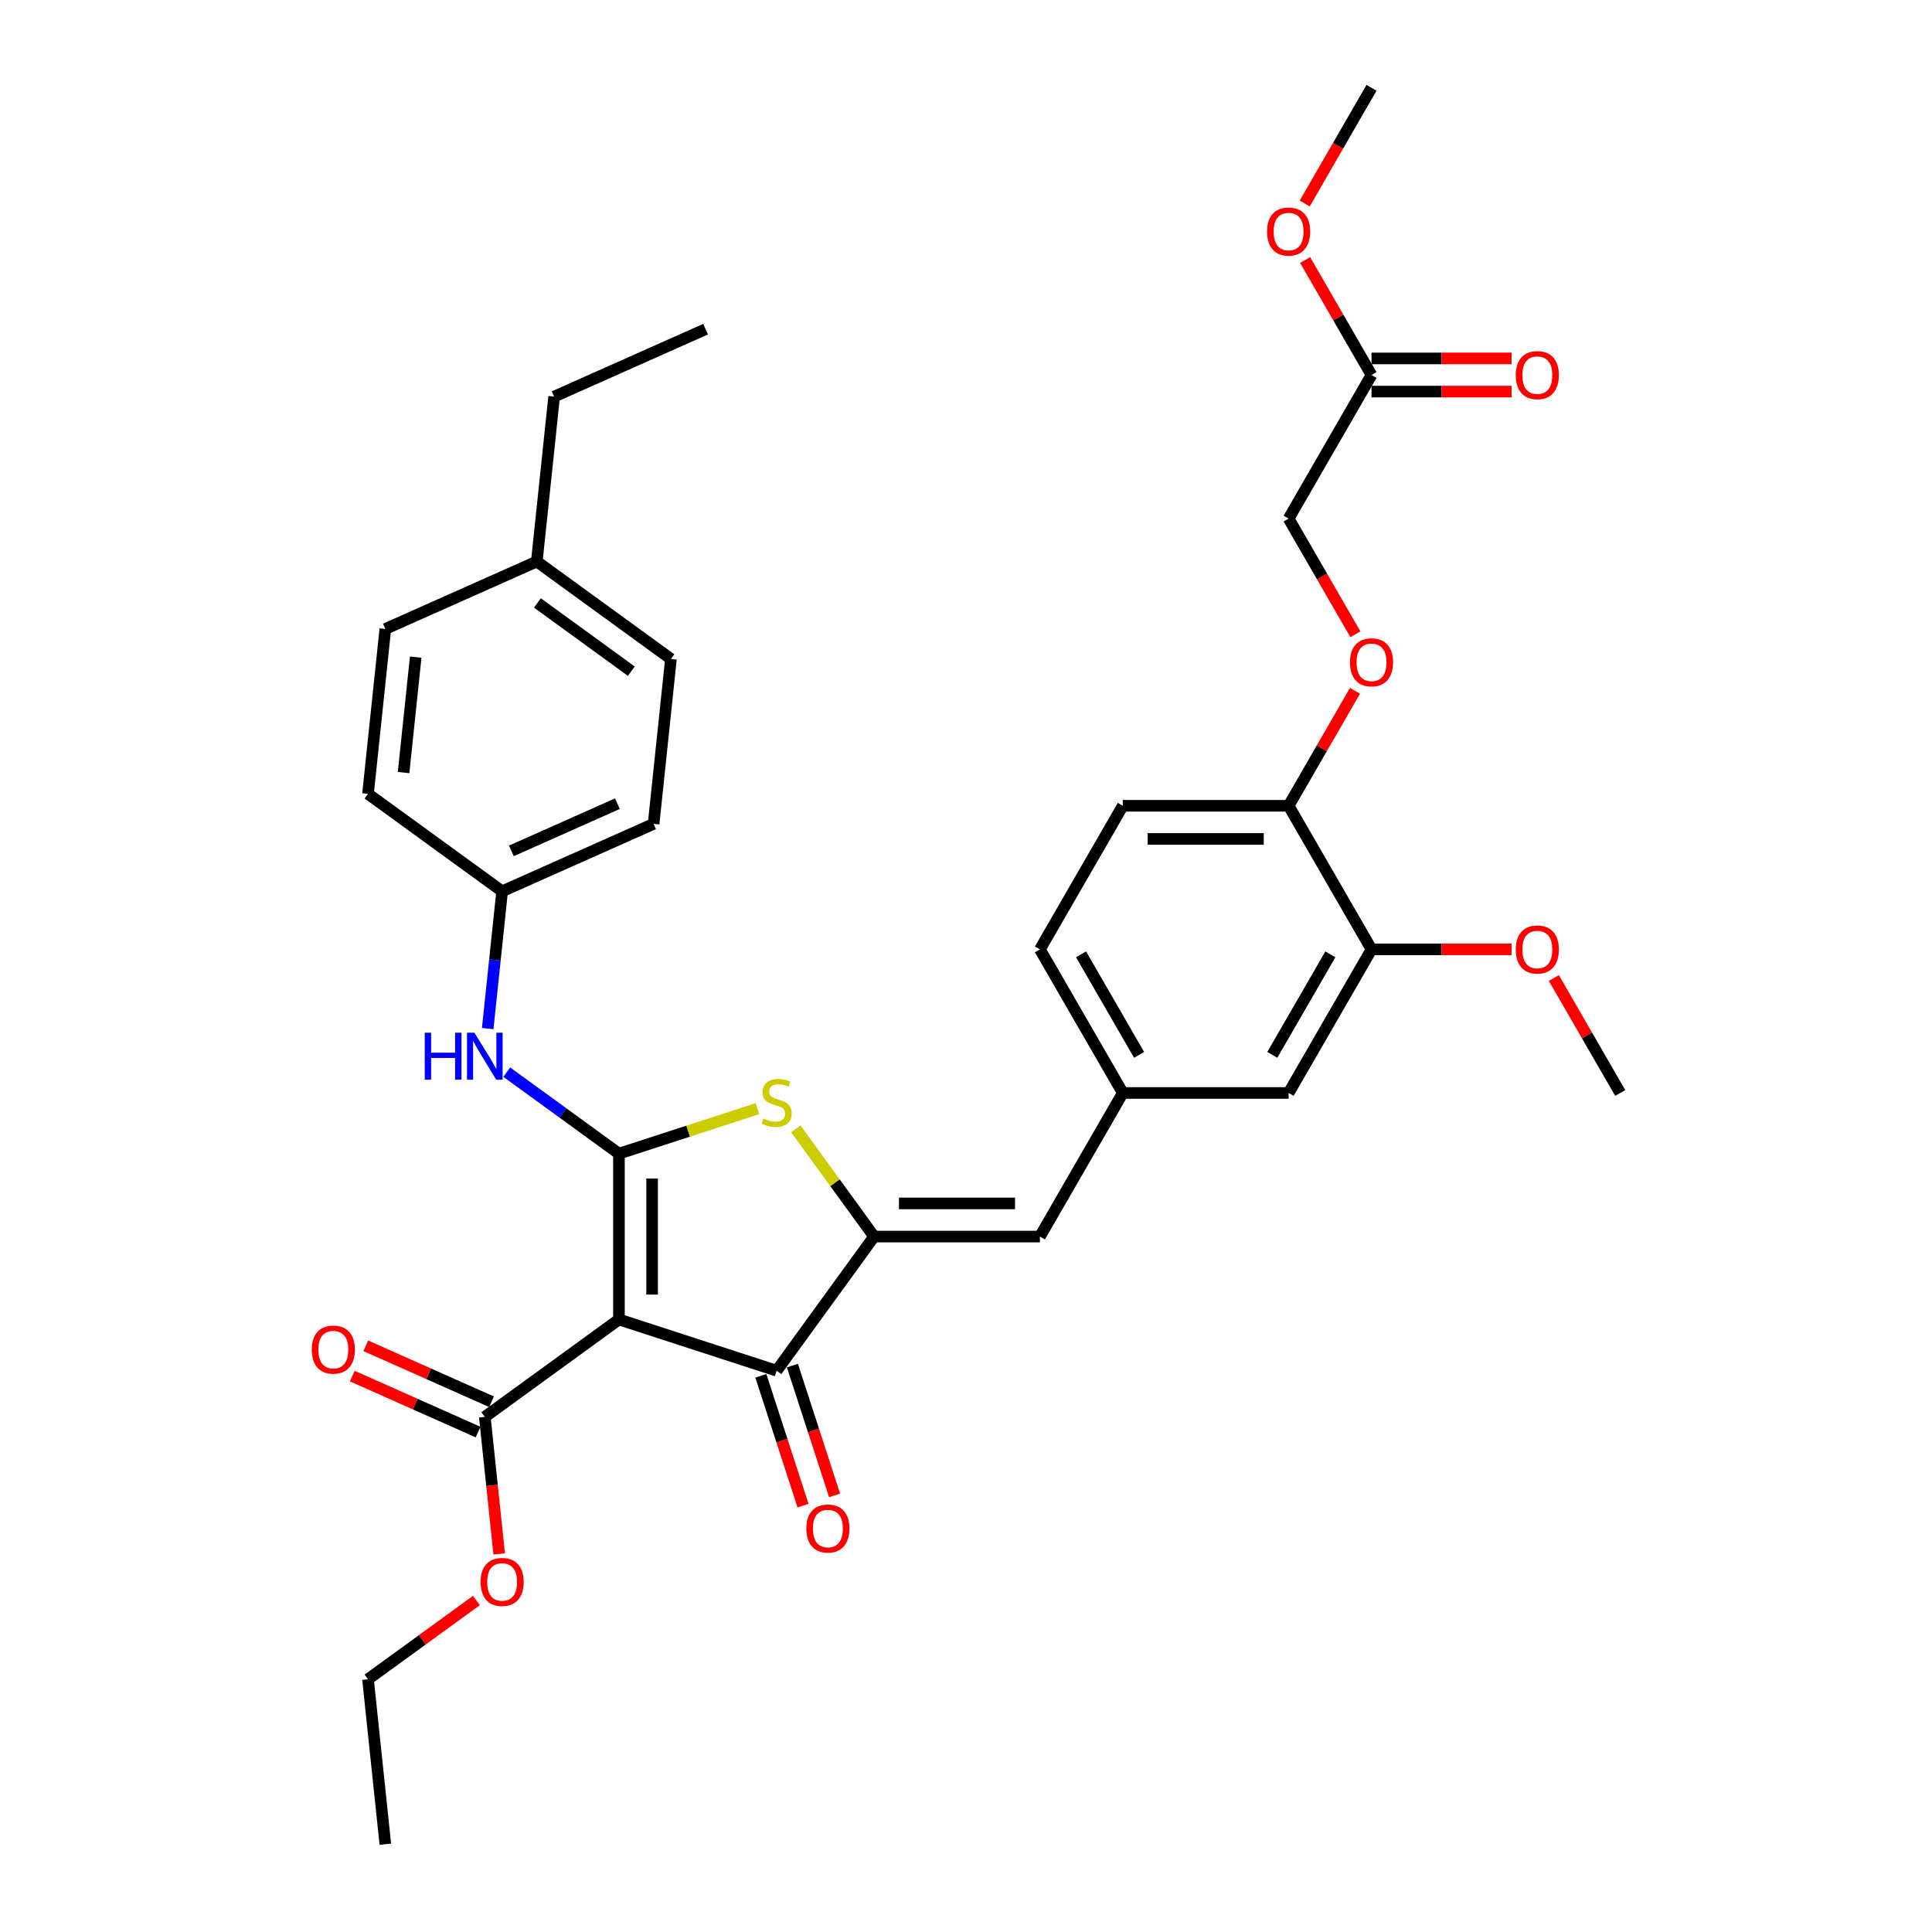 <?xml version='1.0' encoding='iso-8859-1'?>
<svg version='1.1' baseProfile='full'
              xmlns='http://www.w3.org/2000/svg'
                      xmlns:rdkit='http://www.rdkit.org/xml'
                      xmlns:xlink='http://www.w3.org/1999/xlink'
                  xml:space='preserve'
width='1000px' height='1000px' viewBox='0 0 1000 1000'>
<!-- END OF HEADER -->
<rect style='opacity:1.0;fill:#FFFFFF;stroke:none' width='1000' height='1000' x='0' y='0'> </rect>
<path class='bond-0' d='M 320.364,597.132 L 320.364,682.954' style='fill:none;fill-rule:evenodd;stroke:#000000;stroke-width:6px;stroke-linecap:butt;stroke-linejoin:miter;stroke-opacity:1' />
<path class='bond-0' d='M 337.528,610.005 L 337.528,670.08' style='fill:none;fill-rule:evenodd;stroke:#000000;stroke-width:6px;stroke-linecap:butt;stroke-linejoin:miter;stroke-opacity:1' />
<path class='bond-2' d='M 320.364,597.132 L 356.205,585.487' style='fill:none;fill-rule:evenodd;stroke:#000000;stroke-width:6px;stroke-linecap:butt;stroke-linejoin:miter;stroke-opacity:1' />
<path class='bond-2' d='M 356.205,585.487 L 392.047,573.841' style='fill:none;fill-rule:evenodd;stroke:#CCCC00;stroke-width:6px;stroke-linecap:butt;stroke-linejoin:miter;stroke-opacity:1' />
<path class='bond-6' d='M 320.364,597.132 L 291.33,576.038' style='fill:none;fill-rule:evenodd;stroke:#000000;stroke-width:6px;stroke-linecap:butt;stroke-linejoin:miter;stroke-opacity:1' />
<path class='bond-6' d='M 291.33,576.038 L 262.295,554.943' style='fill:none;fill-rule:evenodd;stroke:#0000FF;stroke-width:6px;stroke-linecap:butt;stroke-linejoin:miter;stroke-opacity:1' />
<path class='bond-3' d='M 320.364,682.954 L 401.985,709.474' style='fill:none;fill-rule:evenodd;stroke:#000000;stroke-width:6px;stroke-linecap:butt;stroke-linejoin:miter;stroke-opacity:1' />
<path class='bond-4' d='M 320.364,682.954 L 250.933,733.398' style='fill:none;fill-rule:evenodd;stroke:#000000;stroke-width:6px;stroke-linecap:butt;stroke-linejoin:miter;stroke-opacity:1' />
<path class='bond-1' d='M 452.429,640.043 L 432.176,612.167' style='fill:none;fill-rule:evenodd;stroke:#000000;stroke-width:6px;stroke-linecap:butt;stroke-linejoin:miter;stroke-opacity:1' />
<path class='bond-1' d='M 432.176,612.167 L 411.923,584.291' style='fill:none;fill-rule:evenodd;stroke:#CCCC00;stroke-width:6px;stroke-linecap:butt;stroke-linejoin:miter;stroke-opacity:1' />
<path class='bond-5' d='M 452.429,640.043 L 538.251,640.043' style='fill:none;fill-rule:evenodd;stroke:#000000;stroke-width:6px;stroke-linecap:butt;stroke-linejoin:miter;stroke-opacity:1' />
<path class='bond-5' d='M 465.303,622.879 L 525.378,622.879' style='fill:none;fill-rule:evenodd;stroke:#000000;stroke-width:6px;stroke-linecap:butt;stroke-linejoin:miter;stroke-opacity:1' />
<path class='bond-34' d='M 452.429,640.043 L 401.985,709.474' style='fill:none;fill-rule:evenodd;stroke:#000000;stroke-width:6px;stroke-linecap:butt;stroke-linejoin:miter;stroke-opacity:1' />
<path class='bond-11' d='M 393.823,712.126 L 404.738,745.719' style='fill:none;fill-rule:evenodd;stroke:#000000;stroke-width:6px;stroke-linecap:butt;stroke-linejoin:miter;stroke-opacity:1' />
<path class='bond-11' d='M 404.738,745.719 L 415.653,779.312' style='fill:none;fill-rule:evenodd;stroke:#FF0000;stroke-width:6px;stroke-linecap:butt;stroke-linejoin:miter;stroke-opacity:1' />
<path class='bond-11' d='M 410.147,706.822 L 421.062,740.415' style='fill:none;fill-rule:evenodd;stroke:#000000;stroke-width:6px;stroke-linecap:butt;stroke-linejoin:miter;stroke-opacity:1' />
<path class='bond-11' d='M 421.062,740.415 L 431.977,774.008' style='fill:none;fill-rule:evenodd;stroke:#FF0000;stroke-width:6px;stroke-linecap:butt;stroke-linejoin:miter;stroke-opacity:1' />
<path class='bond-14' d='M 254.423,725.558 L 221.874,711.066' style='fill:none;fill-rule:evenodd;stroke:#000000;stroke-width:6px;stroke-linecap:butt;stroke-linejoin:miter;stroke-opacity:1' />
<path class='bond-14' d='M 221.874,711.066 L 189.324,696.574' style='fill:none;fill-rule:evenodd;stroke:#FF0000;stroke-width:6px;stroke-linecap:butt;stroke-linejoin:miter;stroke-opacity:1' />
<path class='bond-14' d='M 247.442,741.238 L 214.892,726.746' style='fill:none;fill-rule:evenodd;stroke:#000000;stroke-width:6px;stroke-linecap:butt;stroke-linejoin:miter;stroke-opacity:1' />
<path class='bond-14' d='M 214.892,726.746 L 182.343,712.254' style='fill:none;fill-rule:evenodd;stroke:#FF0000;stroke-width:6px;stroke-linecap:butt;stroke-linejoin:miter;stroke-opacity:1' />
<path class='bond-19' d='M 250.933,733.398 L 254.66,768.856' style='fill:none;fill-rule:evenodd;stroke:#000000;stroke-width:6px;stroke-linecap:butt;stroke-linejoin:miter;stroke-opacity:1' />
<path class='bond-19' d='M 254.66,768.856 L 258.386,804.314' style='fill:none;fill-rule:evenodd;stroke:#FF0000;stroke-width:6px;stroke-linecap:butt;stroke-linejoin:miter;stroke-opacity:1' />
<path class='bond-9' d='M 538.251,640.043 L 581.162,565.719' style='fill:none;fill-rule:evenodd;stroke:#000000;stroke-width:6px;stroke-linecap:butt;stroke-linejoin:miter;stroke-opacity:1' />
<path class='bond-16' d='M 252.435,532.39 L 256.169,496.863' style='fill:none;fill-rule:evenodd;stroke:#0000FF;stroke-width:6px;stroke-linecap:butt;stroke-linejoin:miter;stroke-opacity:1' />
<path class='bond-16' d='M 256.169,496.863 L 259.904,461.336' style='fill:none;fill-rule:evenodd;stroke:#000000;stroke-width:6px;stroke-linecap:butt;stroke-linejoin:miter;stroke-opacity:1' />
<path class='bond-7' d='M 709.894,491.396 L 666.983,565.719' style='fill:none;fill-rule:evenodd;stroke:#000000;stroke-width:6px;stroke-linecap:butt;stroke-linejoin:miter;stroke-opacity:1' />
<path class='bond-7' d='M 688.592,493.962 L 658.555,545.989' style='fill:none;fill-rule:evenodd;stroke:#000000;stroke-width:6px;stroke-linecap:butt;stroke-linejoin:miter;stroke-opacity:1' />
<path class='bond-21' d='M 709.894,491.396 L 746.153,491.396' style='fill:none;fill-rule:evenodd;stroke:#000000;stroke-width:6px;stroke-linecap:butt;stroke-linejoin:miter;stroke-opacity:1' />
<path class='bond-21' d='M 746.153,491.396 L 782.413,491.396' style='fill:none;fill-rule:evenodd;stroke:#FF0000;stroke-width:6px;stroke-linecap:butt;stroke-linejoin:miter;stroke-opacity:1' />
<path class='bond-36' d='M 709.894,491.396 L 666.983,417.072' style='fill:none;fill-rule:evenodd;stroke:#000000;stroke-width:6px;stroke-linecap:butt;stroke-linejoin:miter;stroke-opacity:1' />
<path class='bond-8' d='M 666.983,417.072 L 581.162,417.072' style='fill:none;fill-rule:evenodd;stroke:#000000;stroke-width:6px;stroke-linecap:butt;stroke-linejoin:miter;stroke-opacity:1' />
<path class='bond-8' d='M 654.11,434.237 L 594.035,434.237' style='fill:none;fill-rule:evenodd;stroke:#000000;stroke-width:6px;stroke-linecap:butt;stroke-linejoin:miter;stroke-opacity:1' />
<path class='bond-13' d='M 666.983,417.072 L 684.162,387.317' style='fill:none;fill-rule:evenodd;stroke:#000000;stroke-width:6px;stroke-linecap:butt;stroke-linejoin:miter;stroke-opacity:1' />
<path class='bond-13' d='M 684.162,387.317 L 701.342,357.562' style='fill:none;fill-rule:evenodd;stroke:#FF0000;stroke-width:6px;stroke-linecap:butt;stroke-linejoin:miter;stroke-opacity:1' />
<path class='bond-12' d='M 581.162,565.719 L 666.983,565.719' style='fill:none;fill-rule:evenodd;stroke:#000000;stroke-width:6px;stroke-linecap:butt;stroke-linejoin:miter;stroke-opacity:1' />
<path class='bond-20' d='M 581.162,565.719 L 538.251,491.396' style='fill:none;fill-rule:evenodd;stroke:#000000;stroke-width:6px;stroke-linecap:butt;stroke-linejoin:miter;stroke-opacity:1' />
<path class='bond-20' d='M 589.59,545.989 L 559.552,493.962' style='fill:none;fill-rule:evenodd;stroke:#000000;stroke-width:6px;stroke-linecap:butt;stroke-linejoin:miter;stroke-opacity:1' />
<path class='bond-10' d='M 709.894,194.102 L 666.983,268.425' style='fill:none;fill-rule:evenodd;stroke:#000000;stroke-width:6px;stroke-linecap:butt;stroke-linejoin:miter;stroke-opacity:1' />
<path class='bond-15' d='M 709.894,202.684 L 746.153,202.684' style='fill:none;fill-rule:evenodd;stroke:#000000;stroke-width:6px;stroke-linecap:butt;stroke-linejoin:miter;stroke-opacity:1' />
<path class='bond-15' d='M 746.153,202.684 L 782.413,202.684' style='fill:none;fill-rule:evenodd;stroke:#FF0000;stroke-width:6px;stroke-linecap:butt;stroke-linejoin:miter;stroke-opacity:1' />
<path class='bond-15' d='M 709.894,185.52 L 746.153,185.52' style='fill:none;fill-rule:evenodd;stroke:#000000;stroke-width:6px;stroke-linecap:butt;stroke-linejoin:miter;stroke-opacity:1' />
<path class='bond-15' d='M 746.153,185.52 L 782.413,185.52' style='fill:none;fill-rule:evenodd;stroke:#FF0000;stroke-width:6px;stroke-linecap:butt;stroke-linejoin:miter;stroke-opacity:1' />
<path class='bond-22' d='M 709.894,194.102 L 692.714,164.346' style='fill:none;fill-rule:evenodd;stroke:#000000;stroke-width:6px;stroke-linecap:butt;stroke-linejoin:miter;stroke-opacity:1' />
<path class='bond-22' d='M 692.714,164.346 L 675.535,134.591' style='fill:none;fill-rule:evenodd;stroke:#FF0000;stroke-width:6px;stroke-linecap:butt;stroke-linejoin:miter;stroke-opacity:1' />
<path class='bond-18' d='M 701.56,328.314 L 684.271,298.369' style='fill:none;fill-rule:evenodd;stroke:#FF0000;stroke-width:6px;stroke-linecap:butt;stroke-linejoin:miter;stroke-opacity:1' />
<path class='bond-18' d='M 684.271,298.369 L 666.983,268.425' style='fill:none;fill-rule:evenodd;stroke:#000000;stroke-width:6px;stroke-linecap:butt;stroke-linejoin:miter;stroke-opacity:1' />
<path class='bond-24' d='M 259.904,461.336 L 190.472,410.892' style='fill:none;fill-rule:evenodd;stroke:#000000;stroke-width:6px;stroke-linecap:butt;stroke-linejoin:miter;stroke-opacity:1' />
<path class='bond-25' d='M 259.904,461.336 L 338.305,426.43' style='fill:none;fill-rule:evenodd;stroke:#000000;stroke-width:6px;stroke-linecap:butt;stroke-linejoin:miter;stroke-opacity:1' />
<path class='bond-25' d='M 264.682,440.42 L 319.564,415.985' style='fill:none;fill-rule:evenodd;stroke:#000000;stroke-width:6px;stroke-linecap:butt;stroke-linejoin:miter;stroke-opacity:1' />
<path class='bond-17' d='M 581.162,417.072 L 538.251,491.396' style='fill:none;fill-rule:evenodd;stroke:#000000;stroke-width:6px;stroke-linecap:butt;stroke-linejoin:miter;stroke-opacity:1' />
<path class='bond-29' d='M 246.601,828.414 L 218.537,848.804' style='fill:none;fill-rule:evenodd;stroke:#FF0000;stroke-width:6px;stroke-linecap:butt;stroke-linejoin:miter;stroke-opacity:1' />
<path class='bond-29' d='M 218.537,848.804 L 190.472,869.194' style='fill:none;fill-rule:evenodd;stroke:#000000;stroke-width:6px;stroke-linecap:butt;stroke-linejoin:miter;stroke-opacity:1' />
<path class='bond-30' d='M 804.267,506.209 L 821.447,535.964' style='fill:none;fill-rule:evenodd;stroke:#FF0000;stroke-width:6px;stroke-linecap:butt;stroke-linejoin:miter;stroke-opacity:1' />
<path class='bond-30' d='M 821.447,535.964 L 838.626,565.719' style='fill:none;fill-rule:evenodd;stroke:#000000;stroke-width:6px;stroke-linecap:butt;stroke-linejoin:miter;stroke-opacity:1' />
<path class='bond-31' d='M 675.317,105.343 L 692.605,75.399' style='fill:none;fill-rule:evenodd;stroke:#FF0000;stroke-width:6px;stroke-linecap:butt;stroke-linejoin:miter;stroke-opacity:1' />
<path class='bond-31' d='M 692.605,75.399 L 709.894,45.455' style='fill:none;fill-rule:evenodd;stroke:#000000;stroke-width:6px;stroke-linecap:butt;stroke-linejoin:miter;stroke-opacity:1' />
<path class='bond-23' d='M 277.845,290.634 L 347.276,341.078' style='fill:none;fill-rule:evenodd;stroke:#000000;stroke-width:6px;stroke-linecap:butt;stroke-linejoin:miter;stroke-opacity:1' />
<path class='bond-23' d='M 278.171,312.087 L 326.773,347.398' style='fill:none;fill-rule:evenodd;stroke:#000000;stroke-width:6px;stroke-linecap:butt;stroke-linejoin:miter;stroke-opacity:1' />
<path class='bond-28' d='M 277.845,290.634 L 286.816,205.282' style='fill:none;fill-rule:evenodd;stroke:#000000;stroke-width:6px;stroke-linecap:butt;stroke-linejoin:miter;stroke-opacity:1' />
<path class='bond-35' d='M 277.845,290.634 L 199.443,325.54' style='fill:none;fill-rule:evenodd;stroke:#000000;stroke-width:6px;stroke-linecap:butt;stroke-linejoin:miter;stroke-opacity:1' />
<path class='bond-26' d='M 190.472,410.892 L 199.443,325.54' style='fill:none;fill-rule:evenodd;stroke:#000000;stroke-width:6px;stroke-linecap:butt;stroke-linejoin:miter;stroke-opacity:1' />
<path class='bond-26' d='M 208.888,399.883 L 215.168,340.137' style='fill:none;fill-rule:evenodd;stroke:#000000;stroke-width:6px;stroke-linecap:butt;stroke-linejoin:miter;stroke-opacity:1' />
<path class='bond-27' d='M 338.305,426.43 L 347.276,341.078' style='fill:none;fill-rule:evenodd;stroke:#000000;stroke-width:6px;stroke-linecap:butt;stroke-linejoin:miter;stroke-opacity:1' />
<path class='bond-32' d='M 286.816,205.282 L 365.218,170.376' style='fill:none;fill-rule:evenodd;stroke:#000000;stroke-width:6px;stroke-linecap:butt;stroke-linejoin:miter;stroke-opacity:1' />
<path class='bond-33' d='M 190.472,869.194 L 199.443,954.545' style='fill:none;fill-rule:evenodd;stroke:#000000;stroke-width:6px;stroke-linecap:butt;stroke-linejoin:miter;stroke-opacity:1' />
<path  class='atom-3' d='M 395.119 578.954
Q 395.394 579.057, 396.527 579.537
Q 397.659 580.018, 398.895 580.327
Q 400.165 580.602, 401.401 580.602
Q 403.701 580.602, 405.04 579.503
Q 406.379 578.37, 406.379 576.413
Q 406.379 575.075, 405.692 574.251
Q 405.04 573.427, 404.01 572.981
Q 402.98 572.534, 401.264 572.019
Q 399.101 571.367, 397.797 570.749
Q 396.527 570.131, 395.6 568.827
Q 394.707 567.522, 394.707 565.325
Q 394.707 562.27, 396.767 560.382
Q 398.861 558.494, 402.98 558.494
Q 405.795 558.494, 408.988 559.833
L 408.198 562.476
Q 405.28 561.275, 403.083 561.275
Q 400.715 561.275, 399.41 562.27
Q 398.106 563.231, 398.14 564.913
Q 398.14 566.218, 398.792 567.007
Q 399.479 567.797, 400.44 568.243
Q 401.436 568.69, 403.083 569.204
Q 405.28 569.891, 406.585 570.578
Q 407.889 571.264, 408.816 572.672
Q 409.777 574.045, 409.777 576.413
Q 409.777 579.778, 407.512 581.597
Q 405.28 583.382, 401.539 583.382
Q 399.376 583.382, 397.728 582.902
Q 396.115 582.455, 394.192 581.666
L 395.119 578.954
' fill='#CCCC00'/>
<path  class='atom-7' d='M 219.848 534.535
L 223.144 534.535
L 223.144 544.868
L 235.571 544.868
L 235.571 534.535
L 238.866 534.535
L 238.866 558.84
L 235.571 558.84
L 235.571 547.615
L 223.144 547.615
L 223.144 558.84
L 219.848 558.84
L 219.848 534.535
' fill='#0000FF'/>
<path  class='atom-7' d='M 245.56 534.535
L 253.525 547.409
Q 254.314 548.679, 255.584 550.979
Q 256.854 553.279, 256.923 553.416
L 256.923 534.535
L 260.15 534.535
L 260.15 558.84
L 256.82 558.84
L 248.272 544.765
Q 247.277 543.117, 246.213 541.229
Q 245.183 539.341, 244.874 538.758
L 244.874 558.84
L 241.715 558.84
L 241.715 534.535
L 245.56 534.535
' fill='#0000FF'/>
<path  class='atom-12' d='M 417.348 791.164
Q 417.348 785.328, 420.232 782.067
Q 423.115 778.805, 428.505 778.805
Q 433.895 778.805, 436.778 782.067
Q 439.662 785.328, 439.662 791.164
Q 439.662 797.068, 436.744 800.432
Q 433.826 803.762, 428.505 803.762
Q 423.15 803.762, 420.232 800.432
Q 417.348 797.103, 417.348 791.164
M 428.505 801.016
Q 432.213 801.016, 434.204 798.544
Q 436.229 796.038, 436.229 791.164
Q 436.229 786.392, 434.204 783.989
Q 432.213 781.552, 428.505 781.552
Q 424.798 781.552, 422.772 783.955
Q 420.781 786.358, 420.781 791.164
Q 420.781 796.073, 422.772 798.544
Q 424.798 801.016, 428.505 801.016
' fill='#FF0000'/>
<path  class='atom-14' d='M 698.737 342.817
Q 698.737 336.982, 701.621 333.72
Q 704.504 330.459, 709.894 330.459
Q 715.283 330.459, 718.167 333.72
Q 721.05 336.982, 721.05 342.817
Q 721.05 348.722, 718.133 352.086
Q 715.215 355.416, 709.894 355.416
Q 704.538 355.416, 701.621 352.086
Q 698.737 348.756, 698.737 342.817
M 709.894 352.67
Q 713.601 352.67, 715.592 350.198
Q 717.618 347.692, 717.618 342.817
Q 717.618 338.046, 715.592 335.643
Q 713.601 333.205, 709.894 333.205
Q 706.186 333.205, 704.161 335.608
Q 702.17 338.011, 702.17 342.817
Q 702.17 347.726, 704.161 350.198
Q 706.186 352.67, 709.894 352.67
' fill='#FF0000'/>
<path  class='atom-15' d='M 161.374 698.56
Q 161.374 692.724, 164.258 689.463
Q 167.141 686.202, 172.531 686.202
Q 177.921 686.202, 180.804 689.463
Q 183.688 692.724, 183.688 698.56
Q 183.688 704.465, 180.77 707.829
Q 177.852 711.159, 172.531 711.159
Q 167.176 711.159, 164.258 707.829
Q 161.374 704.499, 161.374 698.56
M 172.531 708.412
Q 176.238 708.412, 178.229 705.941
Q 180.255 703.435, 180.255 698.56
Q 180.255 693.789, 178.229 691.386
Q 176.238 688.948, 172.531 688.948
Q 168.823 688.948, 166.798 691.351
Q 164.807 693.754, 164.807 698.56
Q 164.807 703.469, 166.798 705.941
Q 168.823 708.412, 172.531 708.412
' fill='#FF0000'/>
<path  class='atom-16' d='M 784.558 194.17
Q 784.558 188.334, 787.442 185.073
Q 790.326 181.812, 795.715 181.812
Q 801.105 181.812, 803.988 185.073
Q 806.872 188.334, 806.872 194.17
Q 806.872 200.075, 803.954 203.439
Q 801.036 206.769, 795.715 206.769
Q 790.36 206.769, 787.442 203.439
Q 784.558 200.109, 784.558 194.17
M 795.715 204.023
Q 799.423 204.023, 801.414 201.551
Q 803.439 199.045, 803.439 194.17
Q 803.439 189.399, 801.414 186.996
Q 799.423 184.558, 795.715 184.558
Q 792.008 184.558, 789.982 186.961
Q 787.991 189.364, 787.991 194.17
Q 787.991 199.079, 789.982 201.551
Q 792.008 204.023, 795.715 204.023
' fill='#FF0000'/>
<path  class='atom-20' d='M 248.747 818.818
Q 248.747 812.982, 251.63 809.721
Q 254.514 806.46, 259.904 806.46
Q 265.293 806.46, 268.177 809.721
Q 271.06 812.982, 271.06 818.818
Q 271.06 824.723, 268.142 828.087
Q 265.224 831.417, 259.904 831.417
Q 254.548 831.417, 251.63 828.087
Q 248.747 824.757, 248.747 818.818
M 259.904 828.671
Q 263.611 828.671, 265.602 826.199
Q 267.627 823.693, 267.627 818.818
Q 267.627 814.047, 265.602 811.644
Q 263.611 809.206, 259.904 809.206
Q 256.196 809.206, 254.171 811.609
Q 252.18 814.012, 252.18 818.818
Q 252.18 823.727, 254.171 826.199
Q 256.196 828.671, 259.904 828.671
' fill='#FF0000'/>
<path  class='atom-22' d='M 784.558 491.465
Q 784.558 485.629, 787.442 482.367
Q 790.326 479.106, 795.715 479.106
Q 801.105 479.106, 803.988 482.367
Q 806.872 485.629, 806.872 491.465
Q 806.872 497.369, 803.954 500.733
Q 801.036 504.063, 795.715 504.063
Q 790.36 504.063, 787.442 500.733
Q 784.558 497.403, 784.558 491.465
M 795.715 501.317
Q 799.423 501.317, 801.414 498.845
Q 803.439 496.339, 803.439 491.465
Q 803.439 486.693, 801.414 484.29
Q 799.423 481.853, 795.715 481.853
Q 792.008 481.853, 789.982 484.256
Q 787.991 486.659, 787.991 491.465
Q 787.991 496.373, 789.982 498.845
Q 792.008 501.317, 795.715 501.317
' fill='#FF0000'/>
<path  class='atom-23' d='M 655.826 119.847
Q 655.826 114.011, 658.71 110.75
Q 661.593 107.488, 666.983 107.488
Q 672.373 107.488, 675.256 110.75
Q 678.14 114.011, 678.14 119.847
Q 678.14 125.751, 675.222 129.115
Q 672.304 132.445, 666.983 132.445
Q 661.628 132.445, 658.71 129.115
Q 655.826 125.786, 655.826 119.847
M 666.983 129.699
Q 670.69 129.699, 672.682 127.227
Q 674.707 124.721, 674.707 119.847
Q 674.707 115.075, 672.682 112.672
Q 670.69 110.235, 666.983 110.235
Q 663.275 110.235, 661.25 112.638
Q 659.259 115.041, 659.259 119.847
Q 659.259 124.756, 661.25 127.227
Q 663.275 129.699, 666.983 129.699
' fill='#FF0000'/>
</svg>

